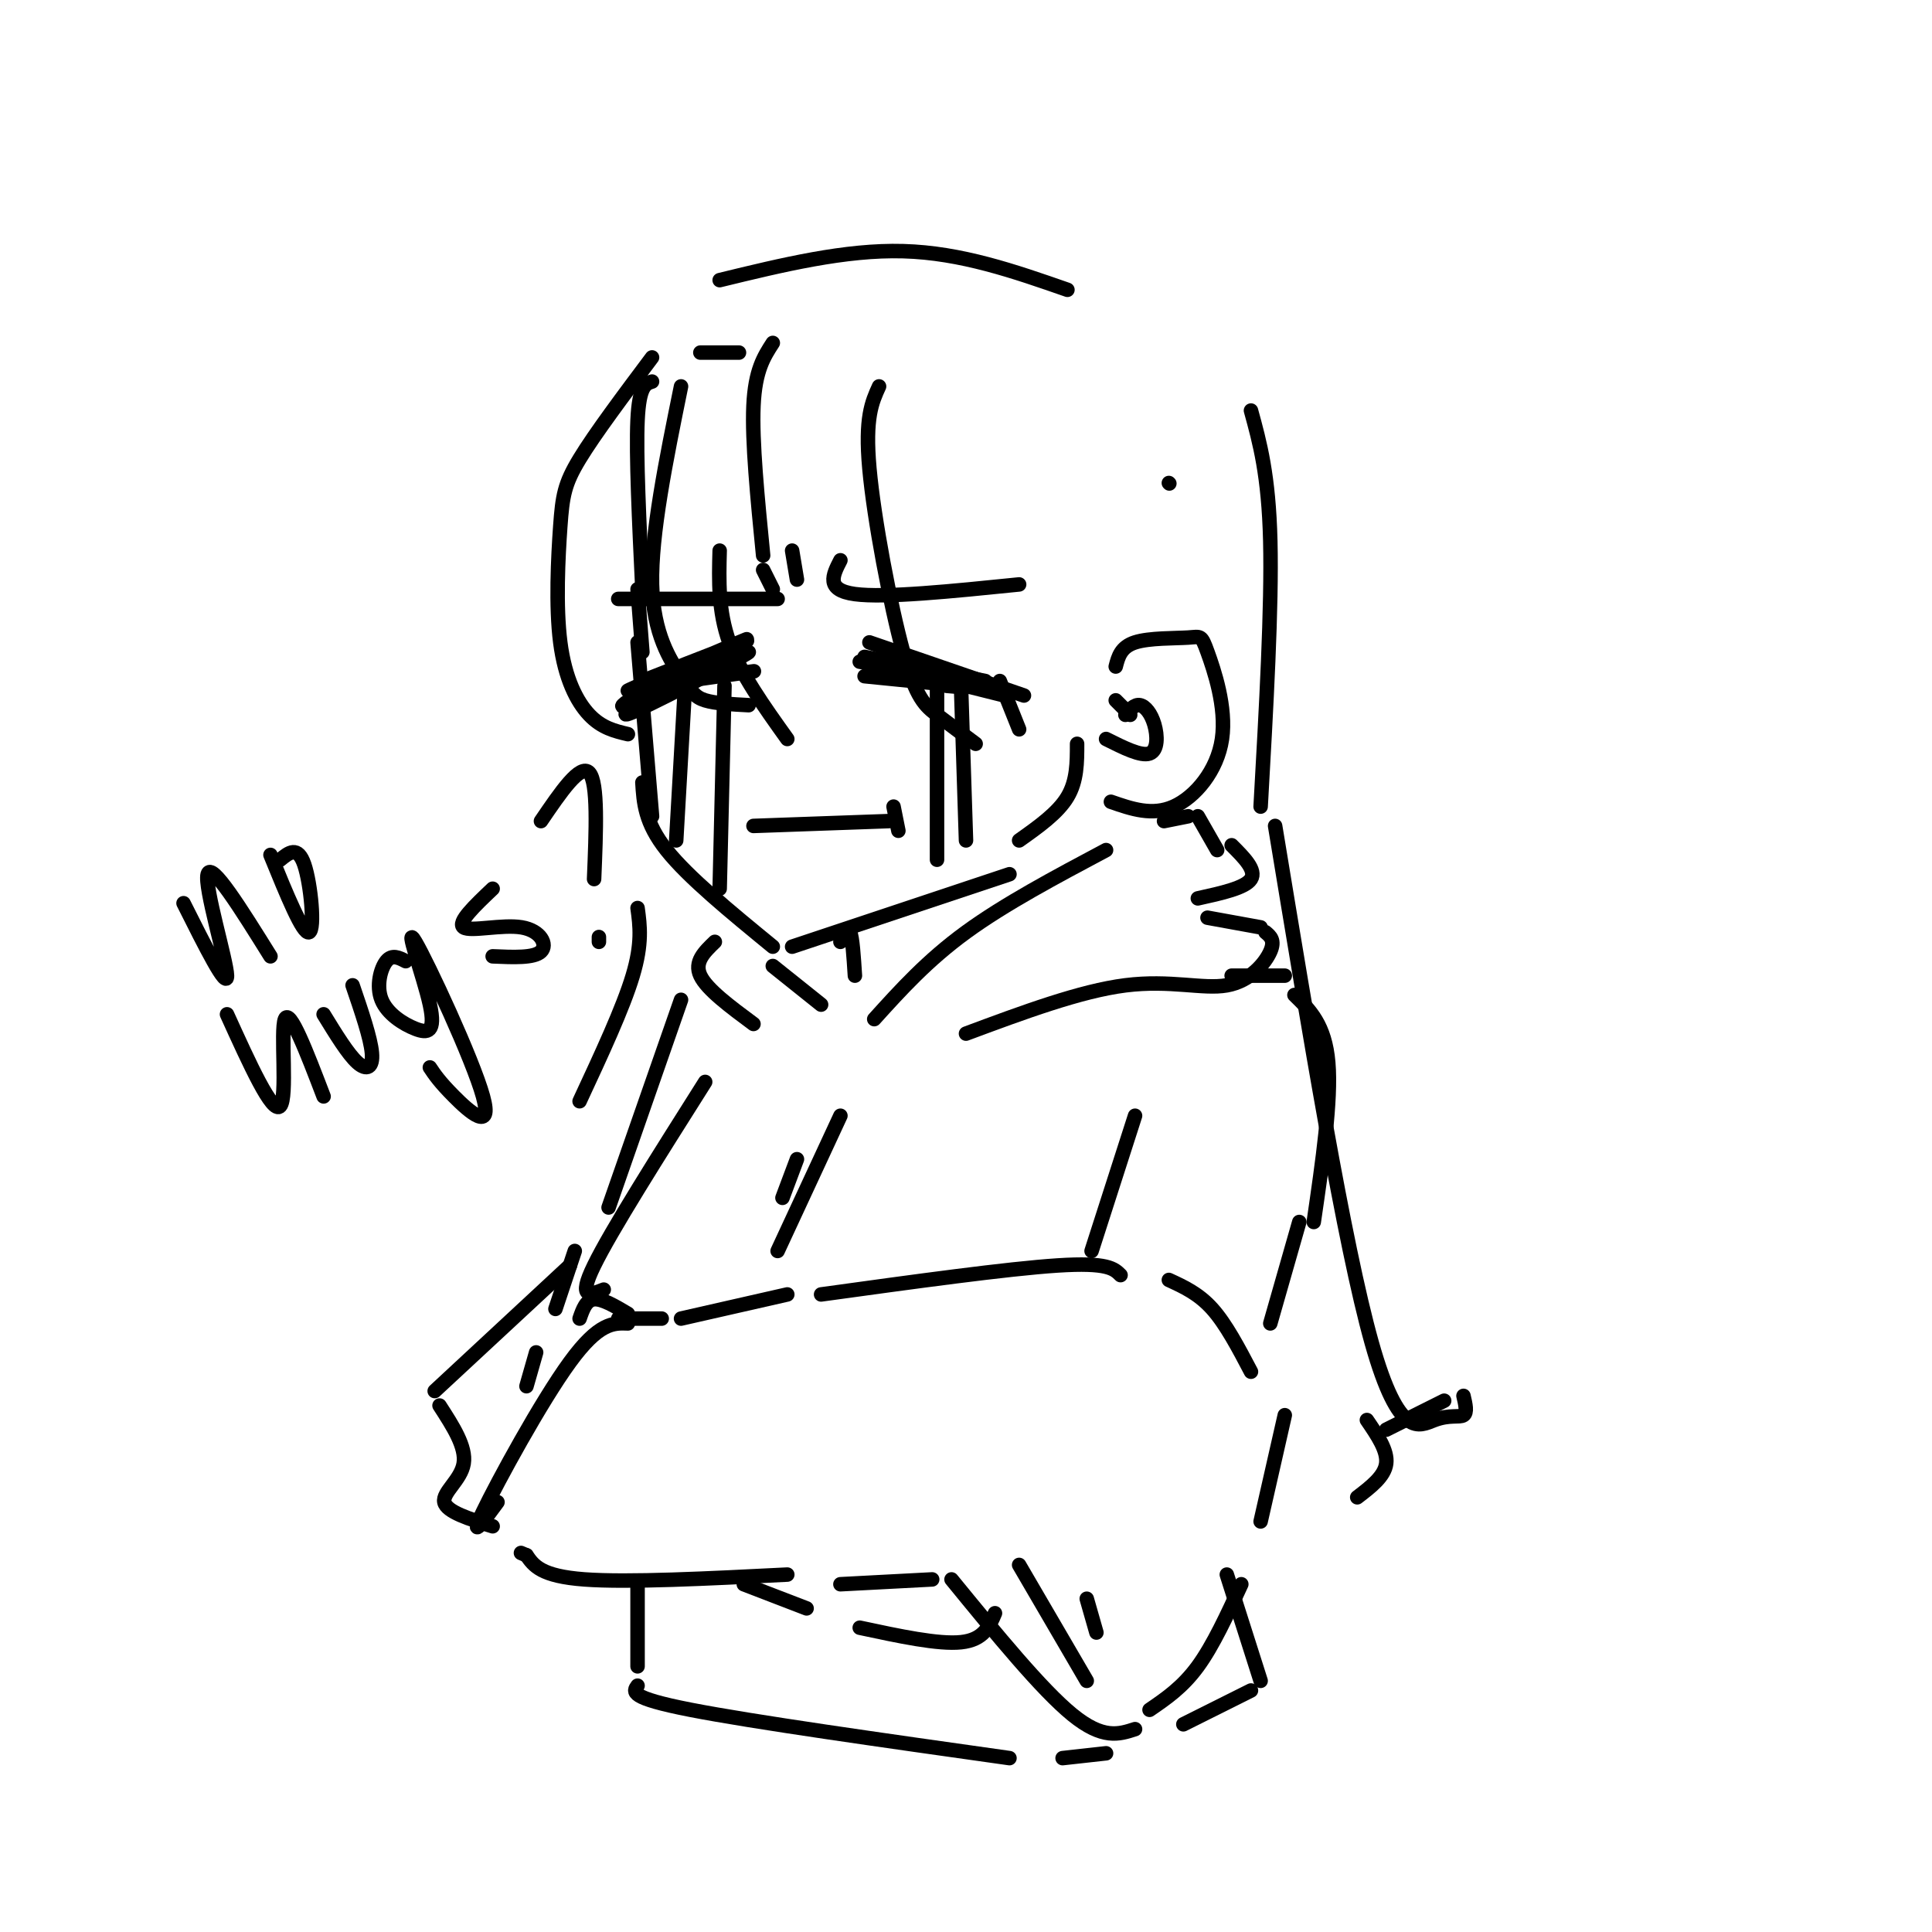 <svg viewBox='0 0 400 400' version='1.1' xmlns='http://www.w3.org/2000/svg' xmlns:xlink='http://www.w3.org/1999/xlink'><g fill='none' stroke='rgb(0,0,0)' stroke-width='3' stroke-linecap='round' stroke-linejoin='round'><path d='M135,79c-1.333,0.417 -2.667,0.833 -3,8c-0.333,7.167 0.333,21.083 1,35'/><path d='M132,122c0.000,0.000 1.000,13.000 1,13'/><path d='M132,133c0.000,0.000 3.000,36.000 3,36'/><path d='M133,162c0.250,4.167 0.500,8.333 5,14c4.500,5.667 13.250,12.833 22,20'/><path d='M164,196c0.000,0.000 45.000,-15.000 45,-15'/><path d='M211,174c4.000,-2.833 8.000,-5.667 10,-9c2.000,-3.333 2.000,-7.167 2,-11'/><path d='M153,73c0.000,0.000 -8.000,0.000 -8,0'/><path d='M141,80c-3.119,15.321 -6.238,30.643 -6,41c0.238,10.357 3.833,15.750 6,19c2.167,3.250 2.905,4.357 5,5c2.095,0.643 5.548,0.821 9,1'/><path d='M163,153c-4.833,-6.750 -9.667,-13.500 -12,-20c-2.333,-6.500 -2.167,-12.750 -2,-19'/><path d='M160,71c-1.833,2.833 -3.667,5.667 -4,13c-0.333,7.333 0.833,19.167 2,31'/><path d='M135,74c-5.922,7.904 -11.844,15.809 -15,21c-3.156,5.191 -3.547,7.670 -4,14c-0.453,6.330 -0.968,16.512 0,24c0.968,7.488 3.419,12.282 6,15c2.581,2.718 5.290,3.359 8,4'/><path d='M182,80c-1.476,3.238 -2.952,6.476 -2,17c0.952,10.524 4.333,28.333 7,38c2.667,9.667 4.619,11.190 7,13c2.381,1.810 5.190,3.905 8,6'/><path d='M211,151c0.000,0.000 -4.000,-10.000 -4,-10'/><path d='M156,171c0.000,0.000 28.000,-1.000 28,-1'/><path d='M185,167c0.000,0.000 1.000,5.000 1,5'/><path d='M133,141c12.339,-4.839 24.679,-9.679 21,-8c-3.679,1.679 -23.375,9.875 -24,10c-0.625,0.125 17.821,-7.821 23,-10c5.179,-2.179 -2.911,1.411 -11,5'/><path d='M142,138c-6.321,3.459 -16.622,9.608 -12,8c4.622,-1.608 24.167,-10.971 25,-11c0.833,-0.029 -17.048,9.278 -23,12c-5.952,2.722 0.024,-1.139 6,-5'/><path d='M180,133c0.000,0.000 32.000,11.000 32,11'/><path d='M180,137c0.000,0.000 28.000,7.000 28,7'/><path d='M179,136c0.000,0.000 25.000,5.000 25,5'/><path d='M178,137c0.000,0.000 24.000,4.000 24,4'/><path d='M128,124c0.000,0.000 33.000,0.000 33,0'/><path d='M160,122c0.000,0.000 -2.000,-4.000 -2,-4'/><path d='M164,114c0.000,0.000 1.000,6.000 1,6'/><path d='M174,116c-1.583,3.083 -3.167,6.167 3,7c6.167,0.833 20.083,-0.583 34,-2'/><path d='M231,138c0.526,-2.025 1.052,-4.050 4,-5c2.948,-0.950 8.318,-0.826 11,-1c2.682,-0.174 2.678,-0.644 4,3c1.322,3.644 3.971,11.404 3,18c-0.971,6.596 -5.563,12.027 -10,14c-4.437,1.973 -8.718,0.486 -13,-1'/><path d='M174,195c0.750,-1.583 1.500,-3.167 2,-2c0.500,1.167 0.750,5.083 1,9'/><path d='M181,211c5.500,-6.083 11.000,-12.167 19,-18c8.000,-5.833 18.500,-11.417 29,-17'/><path d='M241,170c0.000,0.000 5.000,-1.000 5,-1'/><path d='M248,169c0.000,0.000 4.000,7.000 4,7'/><path d='M255,175c2.583,2.583 5.167,5.167 4,7c-1.167,1.833 -6.083,2.917 -11,4'/><path d='M250,190c0.000,0.000 11.000,2.000 11,2'/><path d='M262,193c1.012,0.839 2.024,1.679 1,4c-1.024,2.321 -4.083,6.125 -9,7c-4.917,0.875 -11.690,-1.179 -21,0c-9.310,1.179 -21.155,5.589 -33,10'/><path d='M170,208c0.000,0.000 -10.000,-8.000 -10,-8'/><path d='M229,153c3.619,1.815 7.238,3.631 9,3c1.762,-0.631 1.667,-3.708 1,-6c-0.667,-2.292 -1.905,-3.798 -3,-4c-1.095,-0.202 -2.048,0.899 -3,2'/><path d='M234,148c0.000,0.000 -3.000,-3.000 -3,-3'/><path d='M242,100c0.000,0.000 0.100,0.100 0.1,0.1'/><path d='M149,58c13.000,-3.167 26.000,-6.333 38,-6c12.000,0.333 23.000,4.167 34,8'/><path d='M259,85c1.833,6.667 3.667,13.333 4,27c0.333,13.667 -0.833,34.333 -2,55'/><path d='M134,142c11.956,-1.644 23.911,-3.289 22,-3c-1.911,0.289 -17.689,2.511 -22,3c-4.311,0.489 2.844,-0.756 10,-2'/><path d='M180,139c8.167,1.250 16.333,2.500 19,3c2.667,0.500 -0.167,0.250 -3,0'/><path d='M179,140c0.000,0.000 20.000,2.000 20,2'/><path d='M142,139c0.000,0.000 -2.000,35.000 -2,35'/><path d='M150,142c0.000,0.000 -1.000,42.000 -1,42'/><path d='M194,140c0.000,0.000 0.000,38.000 0,38'/><path d='M199,143c0.000,0.000 1.000,31.000 1,31'/><path d='M38,187c4.533,9.044 9.067,18.089 9,15c-0.067,-3.089 -4.733,-18.311 -4,-21c0.733,-2.689 6.867,7.156 13,17'/><path d='M56,177c3.378,8.289 6.756,16.578 8,16c1.244,-0.578 0.356,-10.022 -1,-14c-1.356,-3.978 -3.178,-2.489 -5,-1'/><path d='M47,210c4.711,10.378 9.422,20.756 11,19c1.578,-1.756 0.022,-15.644 1,-18c0.978,-2.356 4.489,6.822 8,16'/><path d='M67,210c2.533,4.133 5.067,8.267 7,10c1.933,1.733 3.267,1.067 3,-2c-0.267,-3.067 -2.133,-8.533 -4,-14'/><path d='M84,199c-1.405,-0.730 -2.810,-1.460 -4,0c-1.190,1.460 -2.166,5.110 -1,8c1.166,2.890 4.475,5.019 7,6c2.525,0.981 4.265,0.815 3,-5c-1.265,-5.815 -5.535,-17.280 -3,-13c2.535,4.280 11.875,24.306 14,32c2.125,7.694 -2.964,3.055 -6,0c-3.036,-3.055 -4.018,-4.528 -5,-6'/><path d='M102,184c-3.714,3.524 -7.429,7.048 -6,8c1.429,0.952 8.000,-0.667 12,0c4.000,0.667 5.429,3.619 4,5c-1.429,1.381 -5.714,1.190 -10,1'/><path d='M112,170c4.083,-6.000 8.167,-12.000 10,-10c1.833,2.000 1.417,12.000 1,22'/><path d='M124,194c0.000,0.000 0.000,1.000 0,1'/><path d='M148,195c-2.167,2.083 -4.333,4.167 -3,7c1.333,2.833 6.167,6.417 11,10'/><path d='M255,202c0.000,0.000 11.000,0.000 11,0'/><path d='M268,206c3.167,3.083 6.333,6.167 7,14c0.667,7.833 -1.167,20.417 -3,33'/><path d='M141,207c0.000,0.000 -15.000,43.000 -15,43'/><path d='M119,259c0.000,0.000 -4.000,12.000 -4,12'/><path d='M111,280c0.000,0.000 -2.000,7.000 -2,7'/><path d='M128,273c0.000,0.000 9.000,0.000 9,0'/><path d='M141,273c0.000,0.000 22.000,-5.000 22,-5'/><path d='M170,268c19.333,-2.667 38.667,-5.333 49,-6c10.333,-0.667 11.667,0.667 13,2'/><path d='M242,265c3.083,1.417 6.167,2.833 9,6c2.833,3.167 5.417,8.083 8,13'/><path d='M266,293c0.000,0.000 -5.000,22.000 -5,22'/><path d='M257,328c-2.917,6.333 -5.833,12.667 -9,17c-3.167,4.333 -6.583,6.667 -10,9'/><path d='M235,358c-3.333,1.083 -6.667,2.167 -13,-3c-6.333,-5.167 -15.667,-16.583 -25,-28'/><path d='M193,327c0.000,0.000 -19.000,1.000 -19,1'/><path d='M163,326c-16.500,0.833 -33.000,1.667 -42,1c-9.000,-0.667 -10.500,-2.833 -12,-5'/><path d='M109,322c-2.000,-0.833 -1.000,-0.417 0,0'/><path d='M130,274c-3.000,-0.111 -6.000,-0.222 -12,8c-6.000,8.222 -15.000,24.778 -18,31c-3.000,6.222 0.000,2.111 3,-2'/><path d='M130,272c-2.667,-1.583 -5.333,-3.167 -7,-3c-1.667,0.167 -2.333,2.083 -3,4'/><path d='M118,262c0.000,0.000 -28.000,26.000 -28,26'/><path d='M91,291c2.778,4.289 5.556,8.578 5,12c-0.556,3.422 -4.444,5.978 -4,8c0.444,2.022 5.222,3.511 10,5'/><path d='M269,253c0.000,0.000 -6.000,21.000 -6,21'/><path d='M206,334c-1.167,2.750 -2.333,5.500 -7,6c-4.667,0.500 -12.833,-1.250 -21,-3'/><path d='M167,333c0.000,0.000 -13.000,-5.000 -13,-5'/><path d='M146,224c-9.750,15.417 -19.500,30.833 -23,38c-3.500,7.167 -0.750,6.083 2,5'/><path d='M235,231c0.000,0.000 -9.000,28.000 -9,28'/><path d='M211,324c0.000,0.000 14.000,24.000 14,24'/><path d='M225,331c0.000,0.000 2.000,7.000 2,7'/><path d='M132,328c0.000,0.000 0.000,17.000 0,17'/><path d='M132,349c-0.917,1.250 -1.833,2.500 11,5c12.833,2.500 39.417,6.250 66,10'/><path d='M220,364c0.000,0.000 9.000,-1.000 9,-1'/><path d='M245,357c0.000,0.000 14.000,-7.000 14,-7'/><path d='M261,348c0.000,0.000 -7.000,-22.000 -7,-22'/><path d='M264,171c7.161,43.405 14.321,86.810 20,107c5.679,20.190 9.875,17.167 13,16c3.125,-1.167 5.179,-0.476 6,-1c0.821,-0.524 0.411,-2.262 0,-4'/><path d='M299,290c0.000,0.000 -12.000,6.000 -12,6'/><path d='M283,294c2.167,3.167 4.333,6.333 4,9c-0.333,2.667 -3.167,4.833 -6,7'/><path d='M132,188c0.500,3.667 1.000,7.333 -1,14c-2.000,6.667 -6.500,16.333 -11,26'/><path d='M174,231c0.000,0.000 -13.000,28.000 -13,28'/><path d='M165,240c0.000,0.000 -3.000,8.000 -3,8'/></g>
</svg>